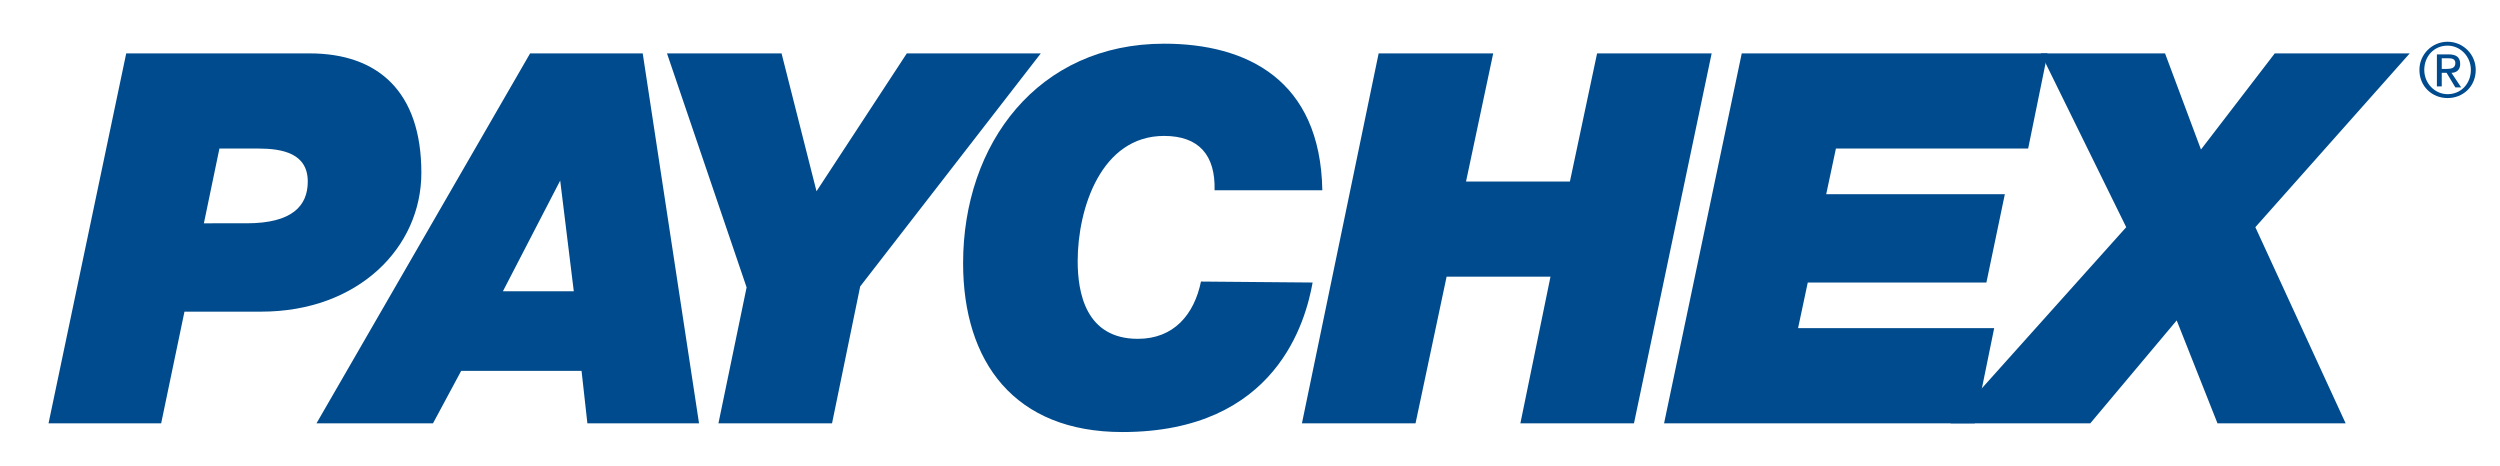 <svg xmlns="http://www.w3.org/2000/svg" xml:space="preserve" id="Layer_1" x="0" y="0" style="enable-background:new 0 0 257.5 48" version="1.1" viewBox="0 0 257.5 48"><style type="text/css">.st0{fill:#004b8d}</style><g><path d="M22.6 15.3h4c2.5 0 5.1.5 5.1 3.4 0 2.5-1.6 4.3-6.3 4.3H21l1.6-7.7zM5 43.6h11.6L19 32.1h7.9c10 0 16.5-6.6 16.5-14.3 0-8.4-4.5-12.3-11.5-12.3H13L5 43.6zm52.7-25L59.1 30h-7.3l5.9-11.4zm-25.1 25h12l2.9-5.4h12.4l.6 5.4H72L66.2 5.5H54.6l-22 38.1zm44.3-14L68.7 5.5h11.8l3.6 14.2 9.3-14.2h13.8l-18.6 24-2.9 14.1H74z" class="st0"/><path d="M135.2 29.1c-.7 3.9-3.7 15.4-19.6 15.4-11.1 0-16.4-7.2-16.4-17.4 0-12.3 7.7-22.6 20.7-22.6 8.5 0 16.1 3.7 16.3 15.1h-11.1c.1-3.6-1.6-5.6-5.2-5.6-6.5 0-8.9 7.5-8.9 12.9 0 3.2.8 8 6.2 8 3.7 0 5.8-2.5 6.5-5.9l11.5.1zM142 5.5h11.8L151 18.7h10.7l2.8-13.2h11.8l-8 38.1h-11.7l3.1-15.1H149l-3.2 15.1h-11.7zm37.4 0h31.5l-2 9.8h-19.8l-1 4.7h18.4l-1.9 9.1h-18.4l-1 4.7h20.2l-2 9.8h-32z" class="st0"/><path d="m219 23.4-8.8-17.9H223l3.7 9.9 7.6-9.9h13.9l-15.9 17.9 9.3 20.2h-13.2L224.2 33l-8.9 10.6h-14.4zm30.7-16.2c0-1.4 1-2.5 2.4-2.5 1.3 0 2.4 1.1 2.4 2.5s-1 2.5-2.4 2.5c-1.3 0-2.4-1.1-2.4-2.5m-.5 0c0 1.7 1.3 2.9 2.9 2.9 1.6 0 2.9-1.2 2.9-2.9 0-1.6-1.3-2.9-2.9-2.9s-2.9 1.3-2.9 2.9m1.8 1.7h.5V7.5h.5l.9 1.5h.6l-1-1.5c.5 0 .9-.3.9-.9 0-.7-.4-1-1.2-1H251v3.3zm.5-2.9h.7c.4 0 .7.1.7.5 0 .5-.4.6-.9.6h-.5V6z" class="st0"/></g></svg>